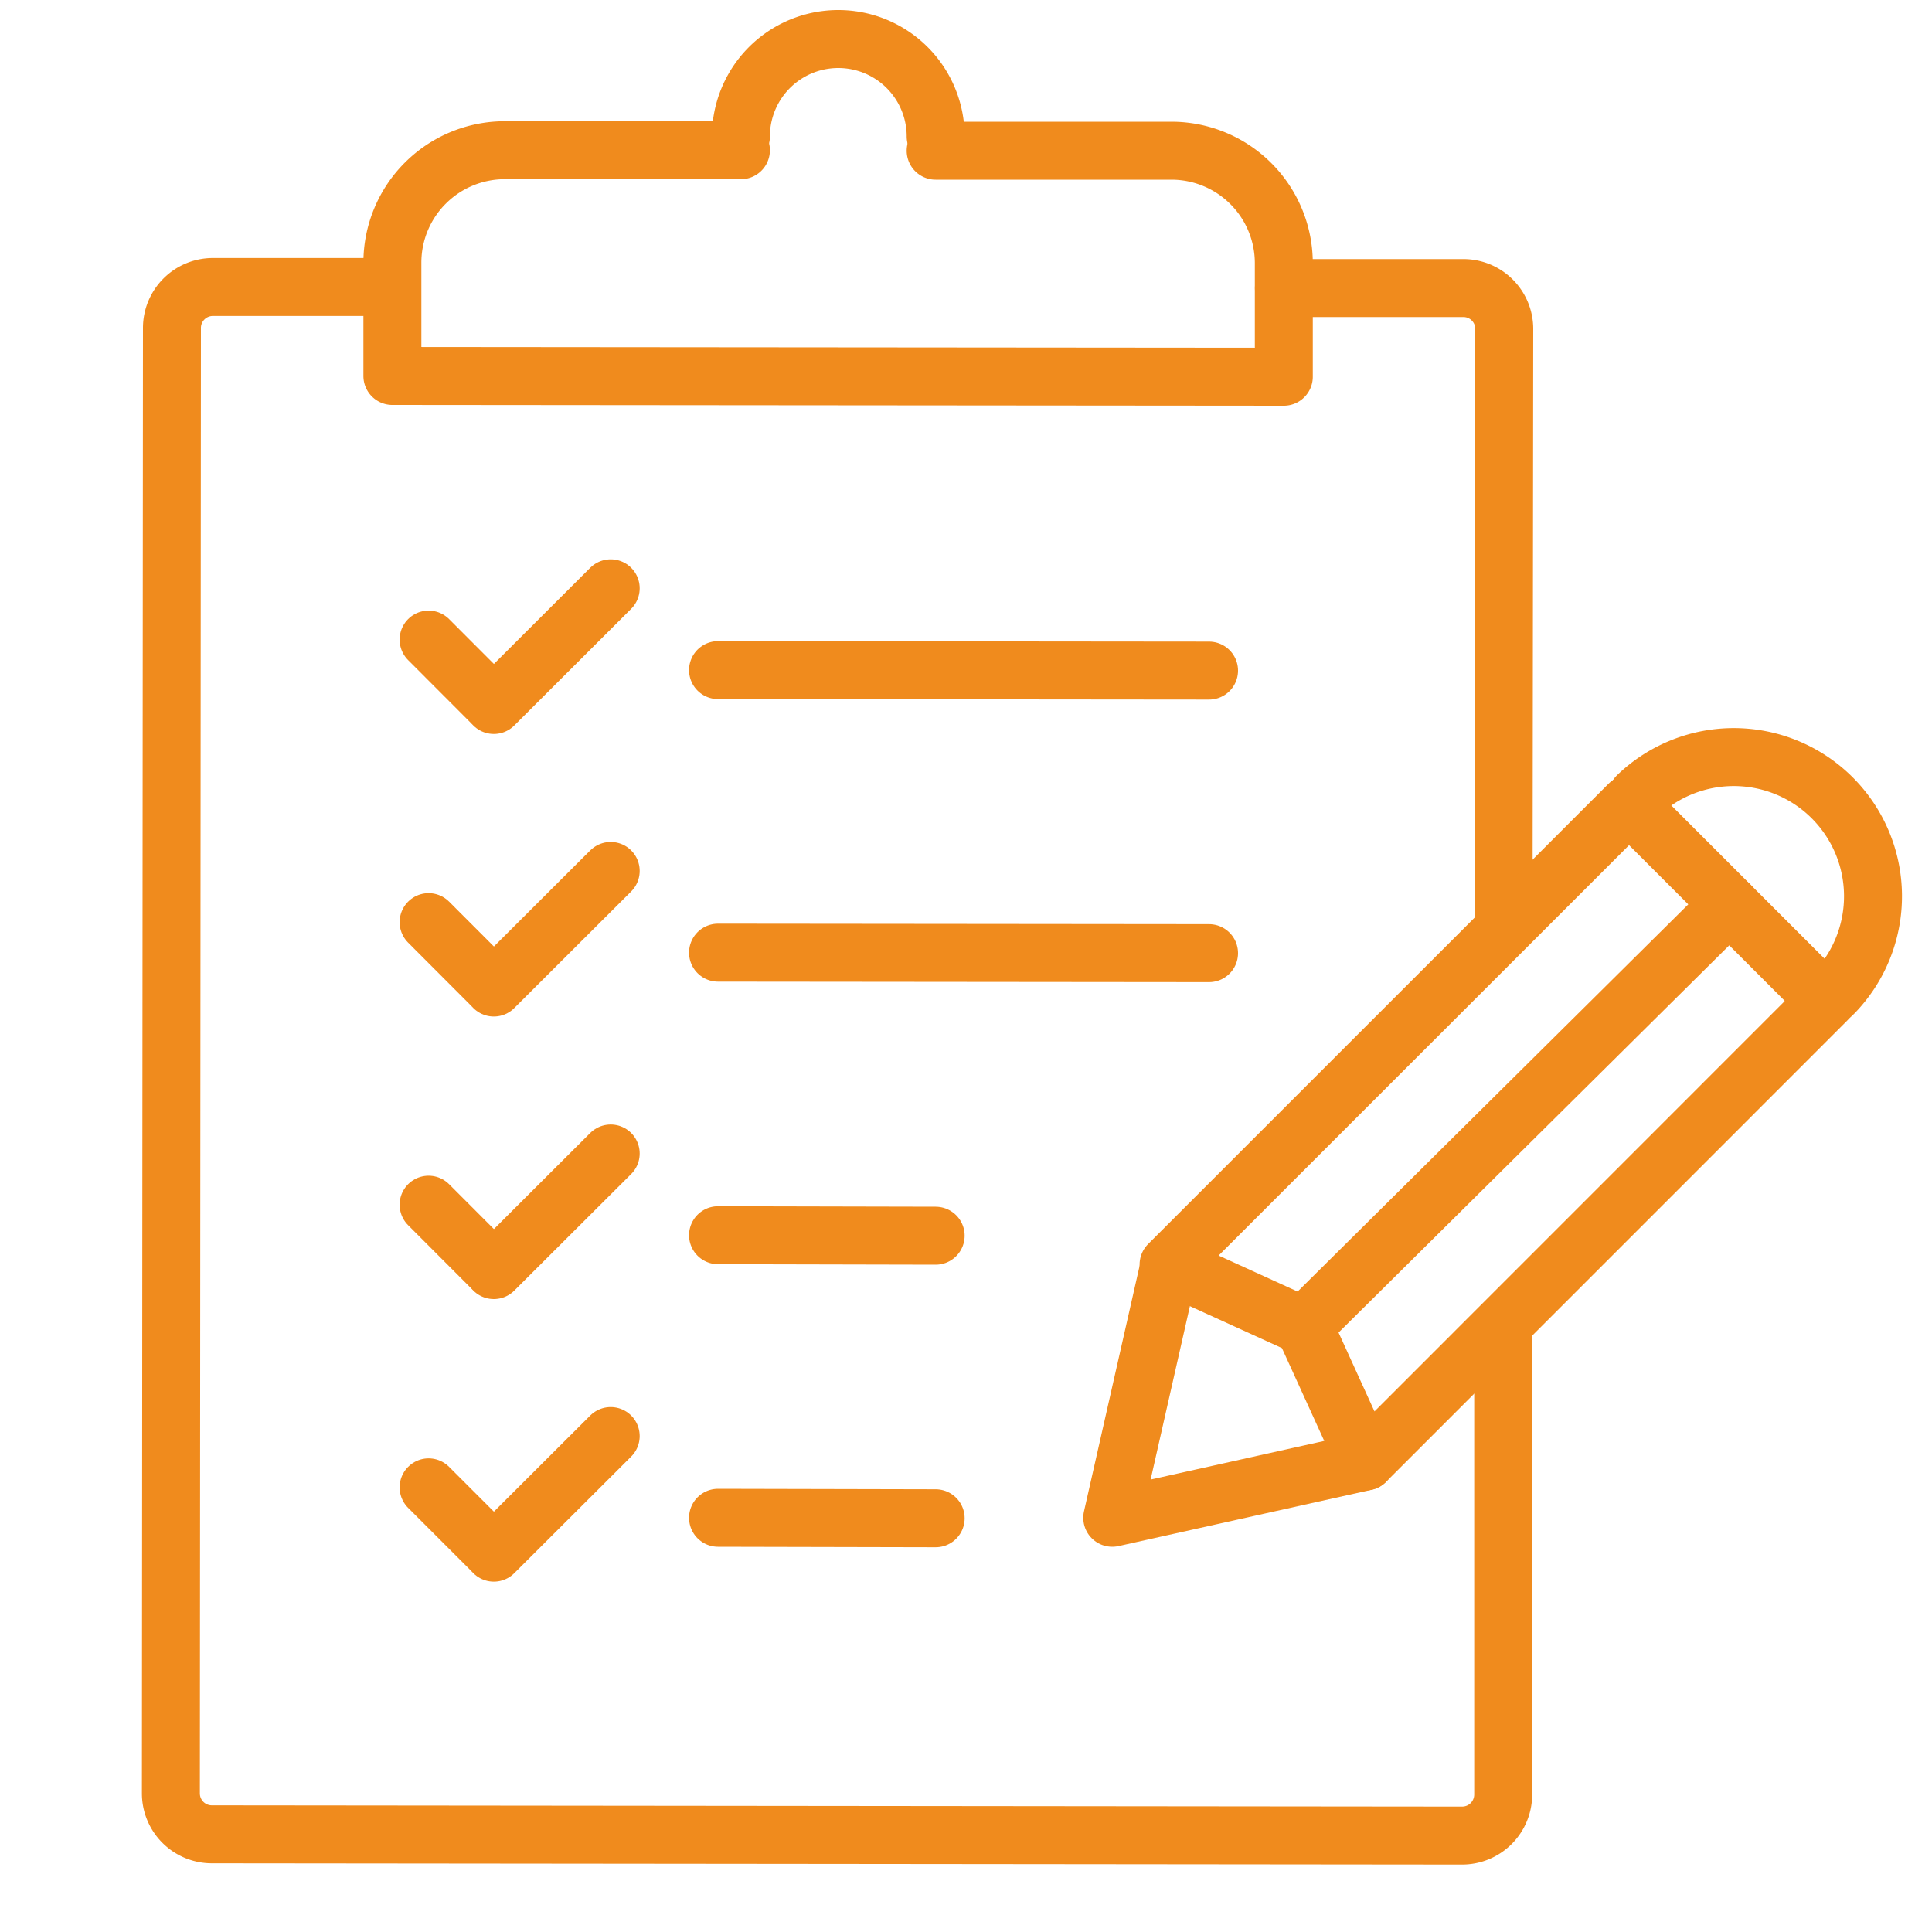 <?xml version="1.0" encoding="UTF-8" standalone="no"?>
<svg
   xmlns:dc="http://purl.org/dc/elements/1.1/"
   xmlns:cc="http://creativecommons.org/ns#"
   xmlns:rdf="http://www.w3.org/1999/02/22-rdf-syntax-ns#"
   xmlns:svg="http://www.w3.org/2000/svg"
   xmlns="http://www.w3.org/2000/svg"
   xmlns:sodipodi="http://sodipodi.sourceforge.net/DTD/sodipodi-0.dtd"
   xmlns:inkscape="http://www.inkscape.org/namespaces/inkscape"
   version="1.1"
   viewBox="0 0 200 200"
   id="svg879"
   sodipodi:docname="plan_strategy.svg"
   inkscape:version="1.0 (4035a4f, 2020-05-01)">
  <sodipodi:namedview
     inkscape:document-rotation="0"
     pagecolor="#ffffff"
     bordercolor="#666666"
     borderopacity="1"
     objecttolerance="10"
     gridtolerance="10"
     guidetolerance="10"
     inkscape:pageopacity="0"
     inkscape:pageshadow="2"
     inkscape:window-width="1481"
     inkscape:window-height="761"
     id="namedview881"
     showgrid="false"
     inkscape:zoom="1.2969159"
     inkscape:cx="-48.429054"
     inkscape:cy="100"
     inkscape:window-x="0"
     inkscape:window-y="25"
     inkscape:window-maximized="0"
     inkscape:current-layer="svg879" />
  <defs
     id="defs835">
    <style
       id="style833">.cls-1{fill:none;stroke:#cd9f26;stroke-linecap:round;stroke-linejoin:round;stroke-width:5.13px;}</style>
  </defs>
  <title
     id="title837">Feedback icon</title>
  <path
     style="stroke:#f08b1d;stroke-opacity:1;stroke-width:6;stroke-miterlimit:4;stroke-dasharray:none"
     class="cls-1"
     d="M76.7,14.12a10.08,10.08,0,1,1,20.16,0"
     id="path839" />
  <path
     style="stroke:#f08b1d;stroke-opacity:1;stroke-width:6;stroke-miterlimit:4;stroke-dasharray:none"
     class="cls-1"
     d="M155.61,137.65l0,48.15a4.25,4.25,0,0,1-4.23,4.22l-129.47-.13a4.24,4.24,0,0,1-4.22-4.23L17.8,33.93A4.24,4.24,0,0,1,22,29.71l18.58,0"
     id="path841" />
  <path
     style="stroke:#f08b1d;stroke-opacity:1;stroke-width:6;stroke-miterlimit:4;stroke-dasharray:none"
     class="cls-1"
     d="M132.91,29.82l18.59,0a4.23,4.23,0,0,1,4.22,4.22l-.07,61.6"
     id="path843" />
  <path
     style="stroke:#f08b1d;stroke-opacity:1;stroke-width:6;stroke-miterlimit:4;stroke-dasharray:none"
     class="cls-1"
     d="M76.7,15.55l-24.42,0A11.64,11.64,0,0,0,40.62,27.17V38.92L132.9,39V27.26A11.64,11.64,0,0,0,121.27,15.6l-24.41,0"
     id="path845" />
  <line
     style="stroke:#f08b1d;stroke-opacity:1;stroke-width:6;stroke-miterlimit:4;stroke-dasharray:none"
     class="cls-1"
     x1="74.33"
     y1="69.37"
     x2="125.16"
     y2="69.42"
     id="line847" />
  <line
     style="stroke:#f08b1d;stroke-opacity:1;stroke-width:6;stroke-miterlimit:4;stroke-dasharray:none"
     class="cls-1"
     x1="51.12"
     y1="72.98"
     x2="63.22"
     y2="60.9"
     id="line849" />
  <line
     style="stroke:#f08b1d;stroke-opacity:1;stroke-width:6;stroke-miterlimit:4;stroke-dasharray:none"
     class="cls-1"
     x1="50.73"
     y1="72.58"
     x2="44.37"
     y2="66.21"
     id="line851" />
  <line
     style="stroke:#f08b1d;stroke-opacity:1;stroke-width:6;stroke-miterlimit:4;stroke-dasharray:none"
     class="cls-1"
     x1="74.33"
     y1="98.62"
     x2="125.16"
     y2="98.67"
     id="line853" />
  <line
     style="stroke:#f08b1d;stroke-opacity:1;stroke-width:6;stroke-miterlimit:4;stroke-dasharray:none"
     class="cls-1"
     x1="51.12"
     y1="102.23"
     x2="63.22"
     y2="90.16"
     id="line855" />
  <line
     style="stroke:#f08b1d;stroke-opacity:1;stroke-width:6;stroke-miterlimit:4;stroke-dasharray:none"
     class="cls-1"
     x1="50.73"
     y1="101.83"
     x2="44.37"
     y2="95.46"
     id="line857" />
  <line
     style="stroke:#f08b1d;stroke-opacity:1;stroke-width:6;stroke-miterlimit:4;stroke-dasharray:none"
     class="cls-1"
     x1="74.33"
     y1="127.87"
     x2="96.86"
     y2="127.92"
     id="line859" />
  <line
     style="stroke:#f08b1d;stroke-opacity:1;stroke-width:6;stroke-miterlimit:4;stroke-dasharray:none"
     class="cls-1"
     x1="51.12"
     y1="131.48"
     x2="63.22"
     y2="119.41"
     id="line861" />
  <line
     style="stroke:#f08b1d;stroke-opacity:1;stroke-width:6;stroke-miterlimit:4;stroke-dasharray:none"
     class="cls-1"
     x1="50.73"
     y1="131.08"
     x2="44.37"
     y2="124.71"
     id="line863" />
  <line
     style="stroke:#f08b1d;stroke-opacity:1;stroke-width:6;stroke-miterlimit:4;stroke-dasharray:none"
     class="cls-1"
     x1="74.33"
     y1="157.12"
     x2="96.86"
     y2="157.17"
     id="line865" />
  <line
     style="stroke:#f08b1d;stroke-opacity:1;stroke-width:6;stroke-miterlimit:4;stroke-dasharray:none"
     class="cls-1"
     x1="51.12"
     y1="160.73"
     x2="63.22"
     y2="148.66"
     id="line867" />
  <line
     style="stroke:#f08b1d;stroke-opacity:1;stroke-width:6;stroke-miterlimit:4;stroke-dasharray:none"
     class="cls-1"
     x1="50.73"
     y1="160.33"
     x2="44.37"
     y2="153.97"
     id="line869" />
  <polygon
     style="stroke:#f08b1d;stroke-opacity:1;stroke-width:6;stroke-miterlimit:4;stroke-dasharray:none"
     class="cls-1"
     points="141.35 151.29 134.97 137.29 120.97 130.91 168.64 83.25 189.01 103.62 141.35 151.29"
     id="polygon871" />
  <polyline
     style="stroke:#f08b1d;stroke-opacity:1;stroke-width:6;stroke-miterlimit:4;stroke-dasharray:none"
     class="cls-1"
     points="120.88 131.78 115.14 157.12 141.35 151.29"
     id="polyline873" />
  <path
     style="stroke:#f08b1d;stroke-opacity:1;stroke-width:6;stroke-miterlimit:4;stroke-dasharray:none"
     class="cls-1"
     d="M169.49,82.4a14.41,14.41,0,0,1,20.38,20.37,14.59,14.59,0,0,1-2.27,1.85"
     id="path875" />
  <line
     style="stroke:#f08b1d;stroke-opacity:1;stroke-width:6;stroke-miterlimit:4;stroke-dasharray:none"
     class="cls-1"
     x1="179.02"
     y1="93.63"
     x2="134.97"
     y2="137.29"
     id="line877" />
</svg>
